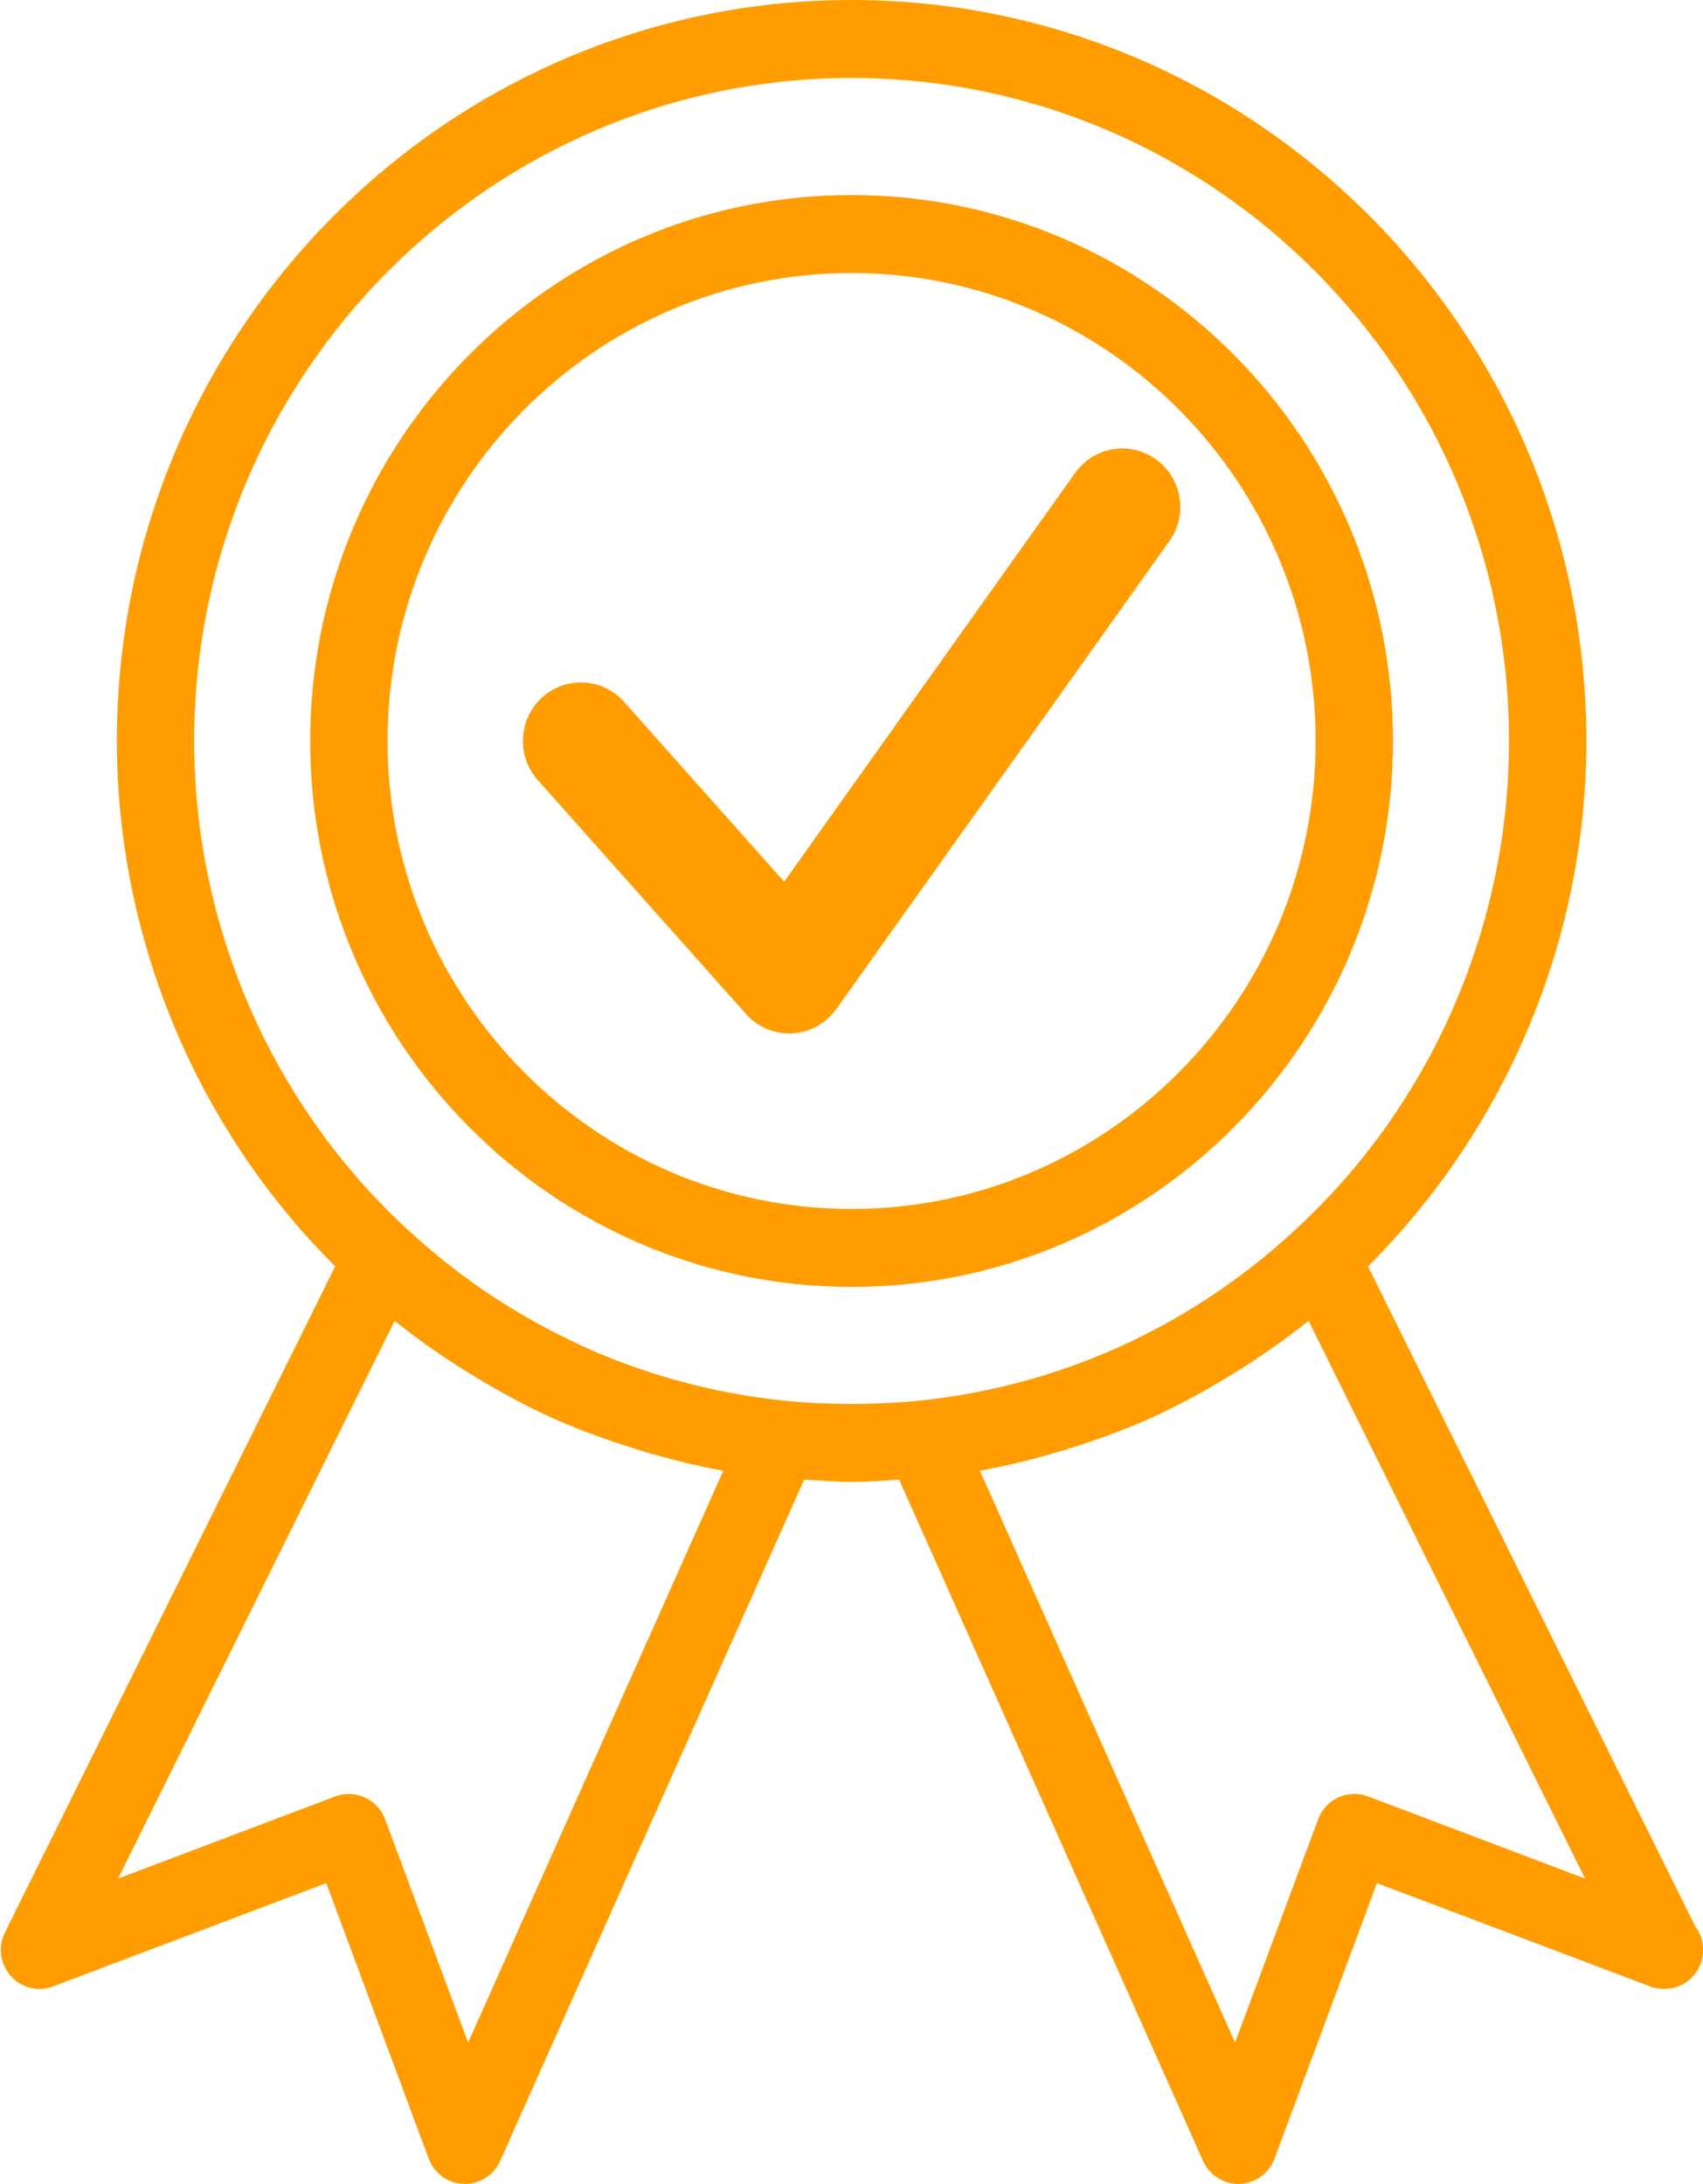 <svg xmlns="http://www.w3.org/2000/svg" xmlns:xlink="http://www.w3.org/1999/xlink" preserveAspectRatio="xMidYMid" width="30.093" height="38.594" viewBox="0 0 30.093 38.594" id="svg-1">
  <defs id="defs-2">
    <style id="style-3">
	.cls-1 { fill-rule: evenodd; }
</style>
  </defs>
  <path d="M30.095,34.455 C30.095,34.836 29.789,35.144 29.412,35.144 C29.408,35.144 29.402,35.144 29.398,35.144 C29.318,35.144 29.237,35.130 29.158,35.100 L24.331,33.275 L22.522,38.143 C22.424,38.404 22.180,38.580 21.904,38.589 C21.896,38.590 21.889,38.590 21.882,38.590 C21.613,38.590 21.369,38.431 21.258,38.183 L15.887,26.145 C15.607,26.162 15.328,26.186 15.048,26.186 C14.767,26.186 14.489,26.162 14.210,26.145 L8.838,38.183 C8.727,38.431 8.483,38.590 8.215,38.590 C8.207,38.590 8.200,38.590 8.193,38.589 C7.916,38.580 7.672,38.404 7.575,38.143 L5.765,33.275 L0.938,35.100 C0.676,35.201 0.379,35.127 0.190,34.916 C0.002,34.705 -0.039,34.401 0.087,34.147 L5.923,22.377 C3.473,19.934 2.065,16.587 2.065,13.093 C2.065,5.873 7.889,-0.000 15.048,-0.000 C22.207,-0.000 28.032,5.873 28.032,13.093 C28.032,16.586 26.624,19.933 24.173,22.377 L29.955,34.037 C30.043,34.152 30.095,34.298 30.095,34.455 ZM2.087,33.194 L5.925,31.742 C6.004,31.713 6.085,31.699 6.165,31.699 C6.441,31.699 6.702,31.869 6.805,32.146 L8.272,36.092 L12.780,25.989 C12.767,25.987 12.754,25.982 12.740,25.980 C12.273,25.895 11.816,25.779 11.365,25.645 C11.258,25.613 11.153,25.579 11.047,25.545 C10.596,25.398 10.151,25.234 9.720,25.038 C9.706,25.032 9.693,25.024 9.679,25.018 C9.259,24.825 8.852,24.602 8.454,24.363 C8.360,24.307 8.267,24.252 8.175,24.193 C7.777,23.941 7.389,23.670 7.017,23.373 C7.003,23.361 6.987,23.353 6.973,23.341 L2.087,33.194 ZM26.665,13.093 C26.665,6.633 21.454,1.378 15.048,1.378 C8.643,1.378 3.431,6.633 3.431,13.093 C3.431,16.377 4.809,19.527 7.212,21.735 C7.213,21.735 7.214,21.736 7.214,21.736 C7.214,21.736 7.214,21.736 7.214,21.736 C7.445,21.950 7.683,22.153 7.927,22.345 C8.625,22.895 9.377,23.353 10.168,23.725 C10.209,23.744 10.249,23.767 10.290,23.786 C10.296,23.789 10.302,23.791 10.308,23.793 C11.419,24.296 12.609,24.619 13.848,24.749 C13.849,24.749 13.849,24.750 13.850,24.750 C14.631,24.826 15.463,24.827 16.253,24.749 C16.563,24.717 16.870,24.672 17.173,24.615 C19.306,24.217 21.265,23.233 22.882,21.736 C25.287,19.527 26.665,16.377 26.665,13.093 ZM23.124,23.341 C23.110,23.352 23.095,23.361 23.081,23.372 C22.707,23.670 22.318,23.942 21.918,24.195 C21.828,24.252 21.737,24.306 21.646,24.361 C21.244,24.602 20.835,24.827 20.411,25.022 C20.400,25.027 20.389,25.033 20.378,25.038 C19.946,25.235 19.500,25.398 19.048,25.546 C18.943,25.580 18.839,25.613 18.734,25.644 C18.283,25.779 17.825,25.895 17.357,25.979 C17.344,25.982 17.330,25.987 17.316,25.989 L21.824,36.092 L23.292,32.146 C23.424,31.788 23.818,31.611 24.172,31.742 L28.009,33.194 L23.124,23.341 ZM15.048,22.740 C9.773,22.740 5.481,18.413 5.481,13.093 C5.481,7.773 9.773,3.446 15.048,3.446 C20.323,3.446 24.615,7.773 24.615,13.093 C24.615,18.413 20.323,22.740 15.048,22.740 ZM15.048,4.824 C10.527,4.824 6.848,8.533 6.848,13.093 C6.848,17.653 10.527,21.362 15.048,21.362 C19.570,21.362 23.248,17.653 23.248,13.093 C23.248,8.533 19.570,4.824 15.048,4.824 ZM14.777,17.831 C14.596,18.085 14.310,18.243 14.000,18.260 C13.982,18.261 13.963,18.261 13.944,18.261 C13.654,18.261 13.377,18.137 13.182,17.918 L9.502,13.783 C9.124,13.358 9.159,12.705 9.580,12.324 C10.001,11.942 10.650,11.977 11.028,12.402 L13.856,15.580 L18.999,8.355 C19.329,7.891 19.970,7.785 20.430,8.119 C20.889,8.452 20.994,9.097 20.664,9.561 L14.777,17.831 Z" class="cls-1" fill="#ff9d00" fill-opacity="1" id="path-4" type="solidColor"></path>
</svg>